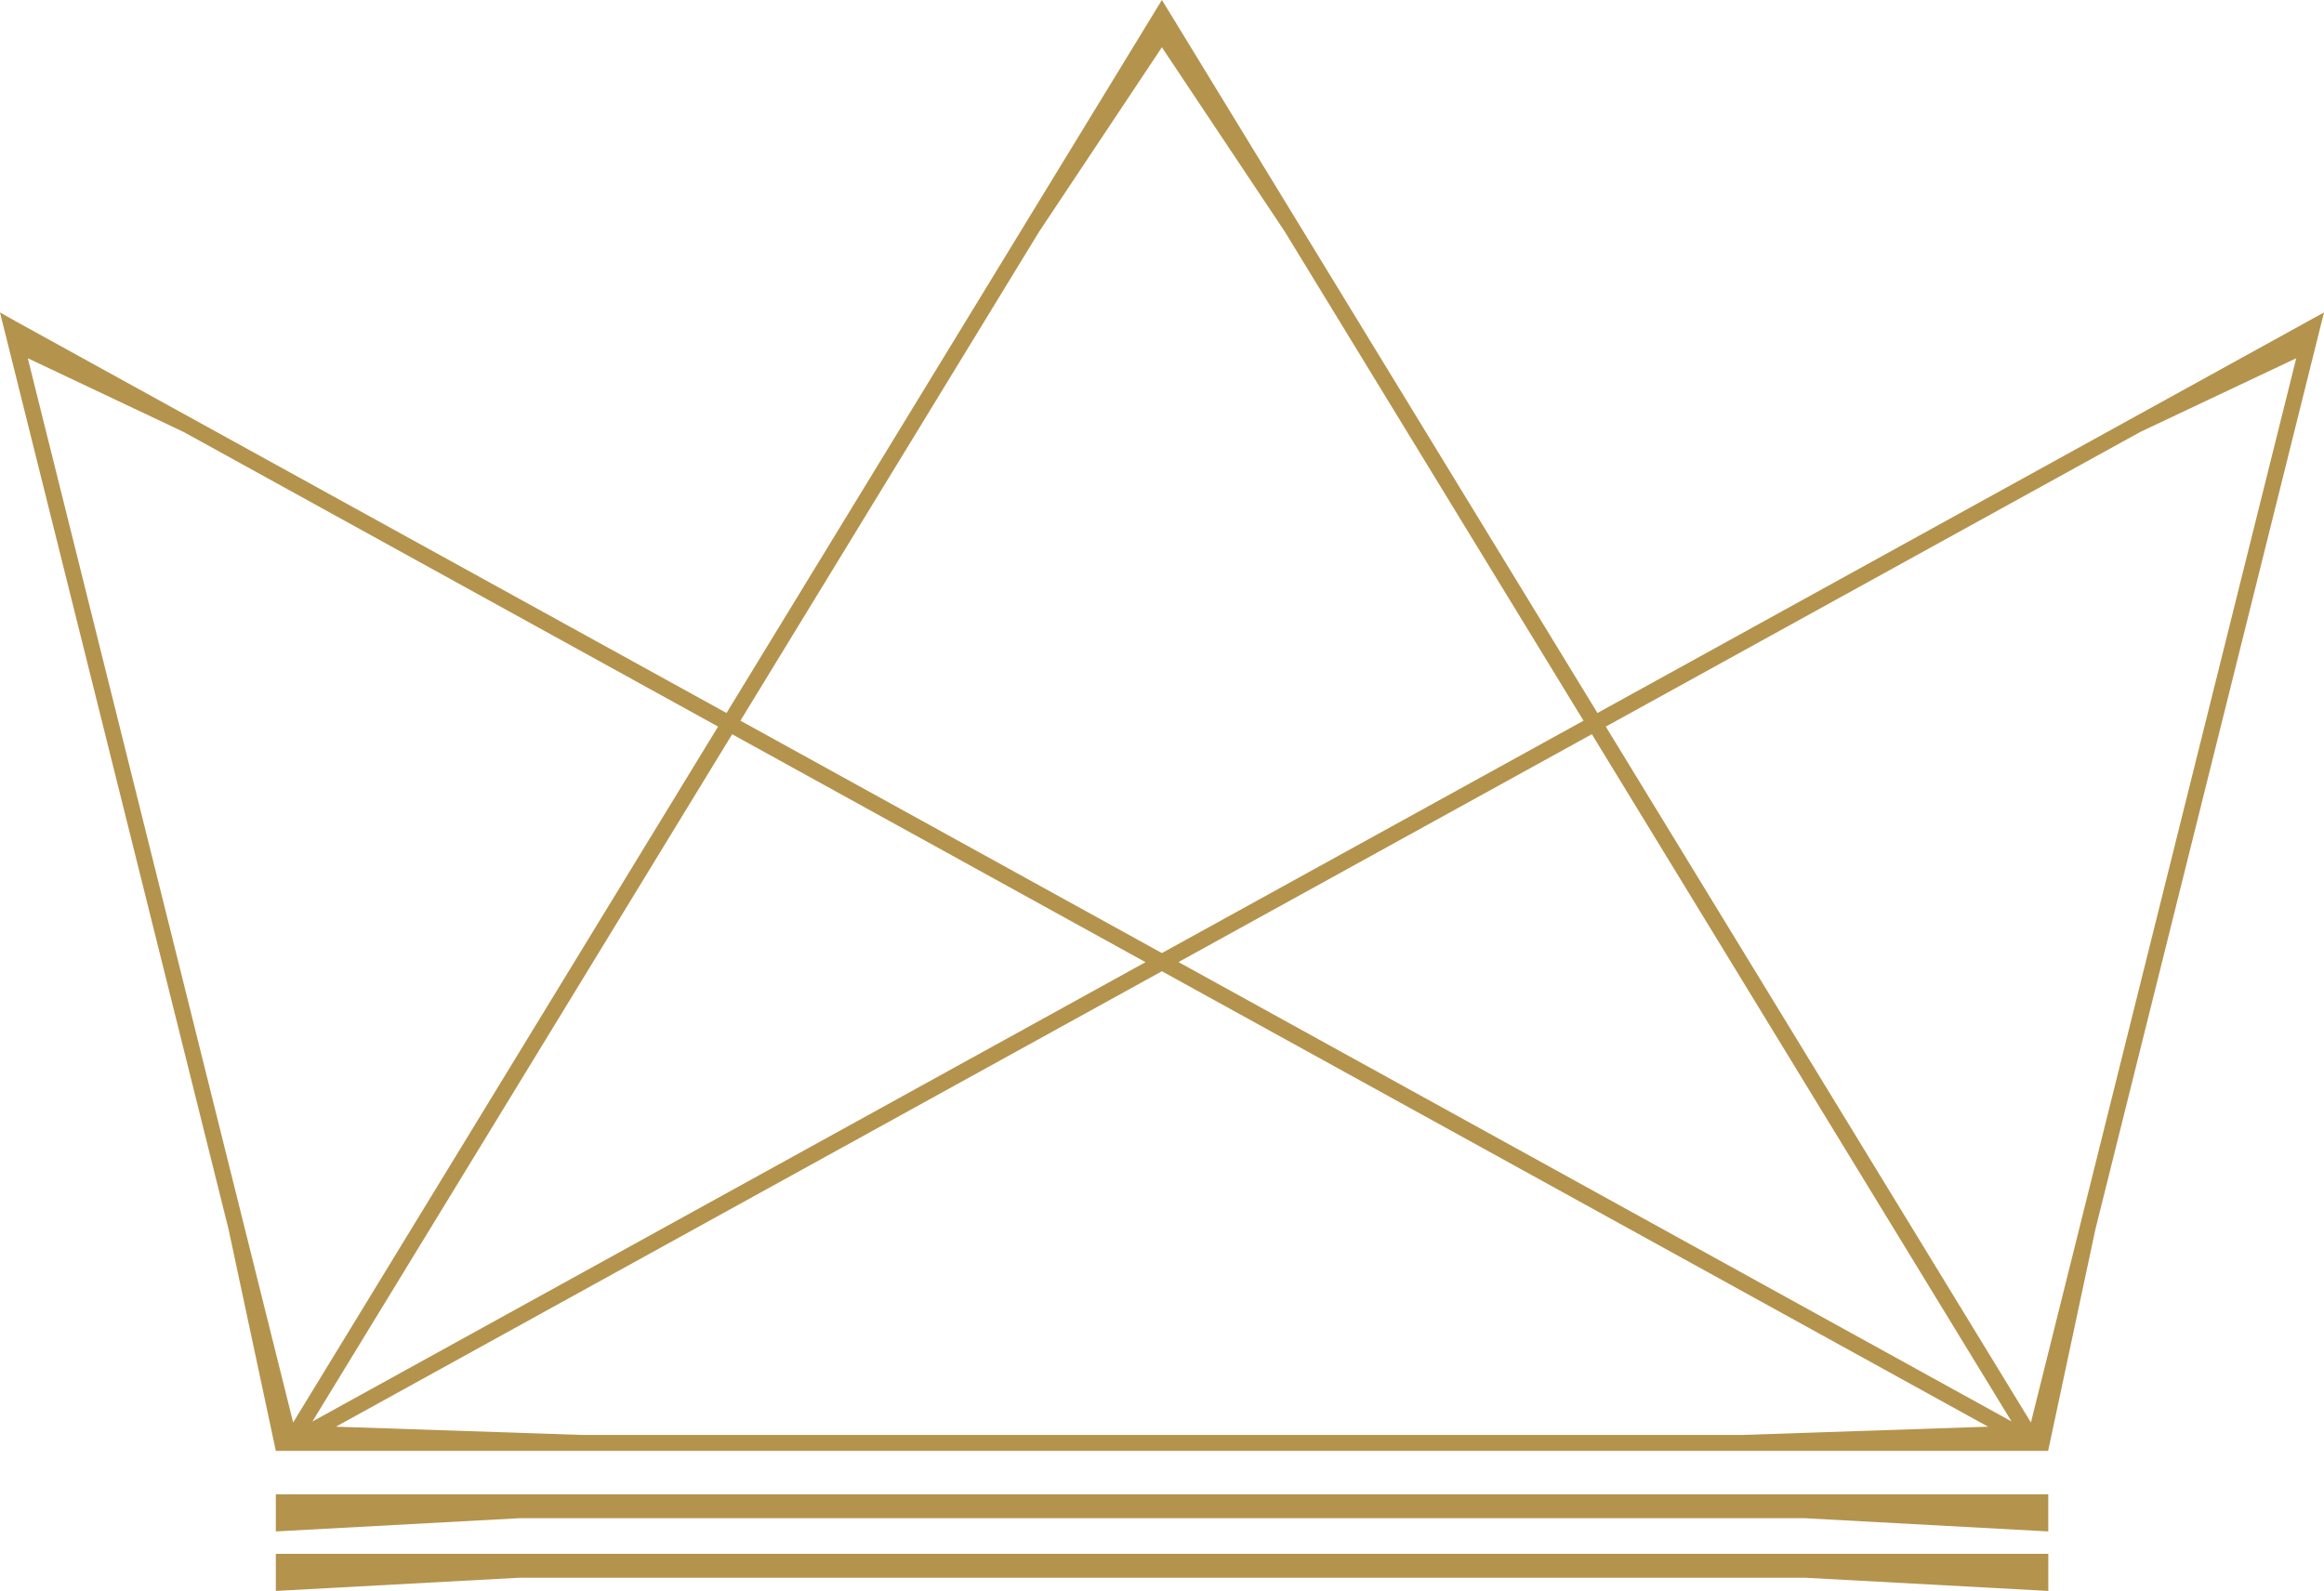 <svg xmlns="http://www.w3.org/2000/svg" width="73.007" height="49.993" viewBox="0 0 73.007 49.993"><path d="M10.552,44.832,36.5,30.52,62.455,44.832l-7.713.259H18.264Zm26.469-14.6,12.986-7.161L63.191,44.667ZM23,23.073l12.986,7.162L9.814,44.669Zm27.445-.24,16.785-9.257,4.905-2.319L63.8,44.7ZM.873,11.257l4.9,2.319h0l16.785,9.256L9.209,44.7ZM23.26,22.646,32.644,7.279,36.5,1.486,40.362,7.28l9.383,15.367L36.5,29.949ZM36.5,0,22.823,22.405.5,10.1,0,9.818,7.181,38.632l1.484,6.959H64.341l1.484-6.958L73.007,9.818,50.183,22.405,36.953.738Z" fill="#b4934d"/><path d="M8.665,47.708v.415l7.645-.415H56.7l7.645.415V46.958H8.665Z" fill="#b4934d"/><path d="M8.665,48.828v1.165l7.645-.415H56.7l7.646.415V48.828Z" fill="#b4934d"/></svg>